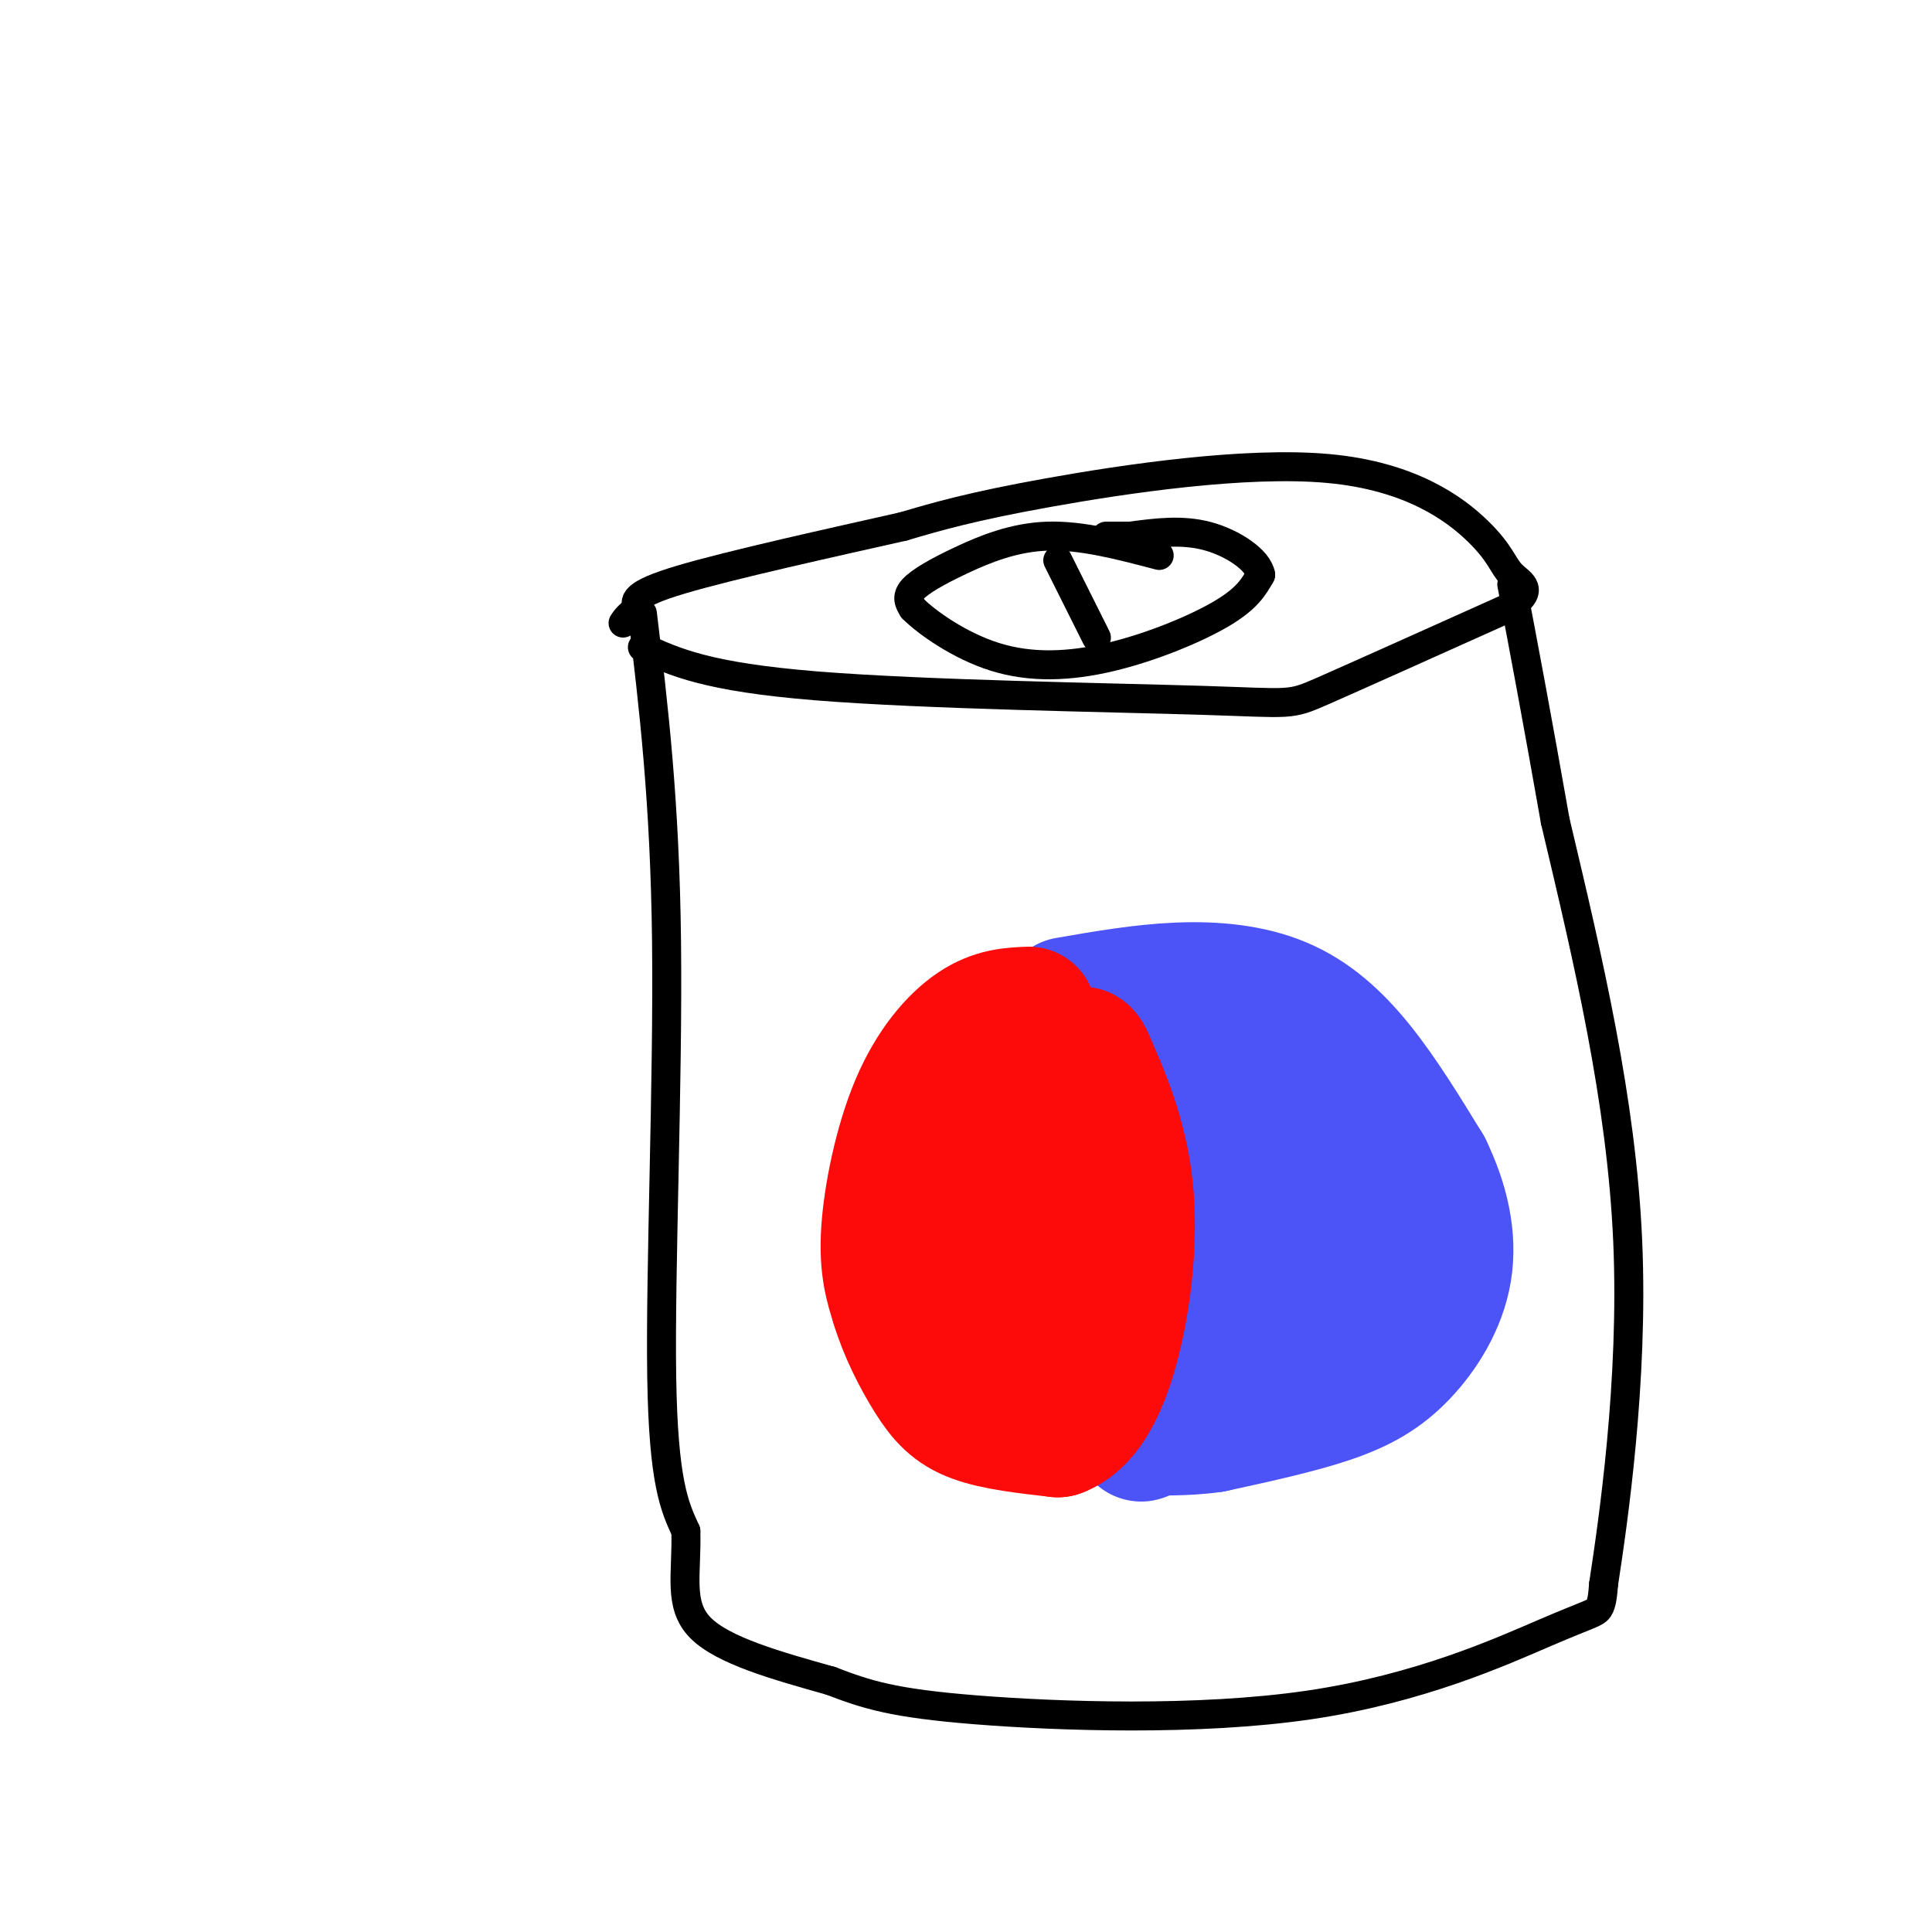 <svg viewBox='0 0 400 400' version='1.1' xmlns='http://www.w3.org/2000/svg' xmlns:xlink='http://www.w3.org/1999/xlink'><g fill='none' stroke='#000000' stroke-width='6' stroke-linecap='round' stroke-linejoin='round'><path d='M133,134c6.685,3.083 13.369,6.167 36,8c22.631,1.833 61.208,2.417 80,3c18.792,0.583 17.798,1.167 25,-2c7.202,-3.167 22.601,-10.083 38,-17'/><path d='M312,126c6.249,-3.896 2.871,-5.135 1,-7c-1.871,-1.865 -2.233,-4.356 -7,-9c-4.767,-4.644 -13.937,-11.443 -31,-13c-17.063,-1.557 -42.018,2.126 -58,5c-15.982,2.874 -22.991,4.937 -30,7'/><path d='M187,109c-14.489,3.267 -35.711,7.933 -46,11c-10.289,3.067 -9.644,4.533 -9,6'/><path d='M132,126c-2.000,1.500 -2.500,2.250 -3,3'/><path d='M133,127c2.333,19.422 4.667,38.844 5,68c0.333,29.156 -1.333,68.044 -1,90c0.333,21.956 2.667,26.978 5,32'/><path d='M142,317c0.244,8.933 -1.644,15.267 3,20c4.644,4.733 15.822,7.867 27,11'/><path d='M172,348c7.534,2.895 12.870,4.632 30,6c17.130,1.368 46.056,2.367 69,-1c22.944,-3.367 39.908,-11.099 49,-15c9.092,-3.901 10.312,-3.972 11,-5c0.688,-1.028 0.844,-3.014 1,-5'/><path d='M332,328c1.933,-12.689 6.267,-41.911 5,-71c-1.267,-29.089 -8.133,-58.044 -15,-87'/><path d='M322,170c-4.000,-22.667 -6.500,-35.833 -9,-49'/><path d='M240,115c-7.982,-2.101 -15.964,-4.202 -23,-4c-7.036,0.202 -13.125,2.708 -18,5c-4.875,2.292 -8.536,4.369 -10,6c-1.464,1.631 -0.732,2.815 0,4'/><path d='M189,126c2.737,2.766 9.579,7.679 17,10c7.421,2.321 15.421,2.048 24,0c8.579,-2.048 17.737,-5.871 23,-9c5.263,-3.129 6.632,-5.565 8,-8'/><path d='M261,119c-0.489,-3.022 -5.711,-6.578 -11,-8c-5.289,-1.422 -10.644,-0.711 -16,0'/><path d='M234,111c-3.500,0.000 -4.250,0.000 -5,0'/><path d='M219,116c0.000,0.000 8.000,16.000 8,16'/></g>
<g fill='none' stroke='#4C53F7' stroke-width='28' stroke-linecap='round' stroke-linejoin='round'><path d='M221,208c7.738,-1.345 15.476,-2.690 23,-3c7.524,-0.310 14.833,0.417 21,3c6.167,2.583 11.190,7.024 16,13c4.810,5.976 9.405,13.488 14,21'/><path d='M295,242c3.455,7.099 5.091,14.346 4,21c-1.091,6.654 -4.909,12.715 -9,17c-4.091,4.285 -8.455,6.796 -15,9c-6.545,2.204 -15.273,4.102 -24,6'/><path d='M251,295c-6.520,0.951 -10.820,0.327 -13,1c-2.180,0.673 -2.241,2.643 -1,-3c1.241,-5.643 3.783,-18.898 4,-31c0.217,-12.102 -1.892,-23.051 -4,-34'/><path d='M237,228c-3.083,-9.833 -8.792,-17.417 -5,-13c3.792,4.417 17.083,20.833 23,31c5.917,10.167 4.458,14.083 3,18'/><path d='M258,264c-1.577,8.635 -7.021,21.222 -4,15c3.021,-6.222 14.506,-31.252 19,-43c4.494,-11.748 1.998,-10.214 0,-11c-1.998,-0.786 -3.499,-3.893 -5,-7'/><path d='M268,218c-1.625,-1.663 -3.188,-2.322 -5,-3c-1.812,-0.678 -3.872,-1.375 -1,4c2.872,5.375 10.678,16.821 14,27c3.322,10.179 2.161,19.089 1,28'/><path d='M277,274c-2.333,5.000 -8.667,3.500 -15,2'/></g>
<g fill='none' stroke='#FD0A0A' stroke-width='28' stroke-linecap='round' stroke-linejoin='round'><path d='M213,210c-3.482,0.143 -6.964,0.286 -11,3c-4.036,2.714 -8.625,8.000 -12,16c-3.375,8.000 -5.536,18.714 -6,26c-0.464,7.286 0.768,11.143 2,15'/><path d='M186,270c1.560,5.274 4.458,10.958 7,15c2.542,4.042 4.726,6.440 9,8c4.274,1.560 10.637,2.280 17,3'/><path d='M219,296c4.833,-1.753 8.417,-7.635 11,-17c2.583,-9.365 4.167,-22.211 3,-33c-1.167,-10.789 -5.083,-19.520 -7,-24c-1.917,-4.480 -1.833,-4.709 -4,-2c-2.167,2.709 -6.583,8.354 -11,14'/><path d='M211,234c-4.094,7.898 -8.829,20.643 -10,31c-1.171,10.357 1.223,18.327 2,23c0.777,4.673 -0.064,6.049 3,0c3.064,-6.049 10.032,-19.525 17,-33'/><path d='M223,255c2.274,-11.571 -0.542,-24.000 -1,-24c-0.458,0.000 1.440,12.429 0,24c-1.440,11.571 -6.220,22.286 -11,33'/><path d='M211,288c-2.286,5.202 -2.500,1.708 -3,1c-0.500,-0.708 -1.286,1.369 -1,-6c0.286,-7.369 1.643,-24.185 3,-41'/><path d='M210,242c1.333,-11.333 3.167,-19.167 5,-27'/></g>
</svg>
